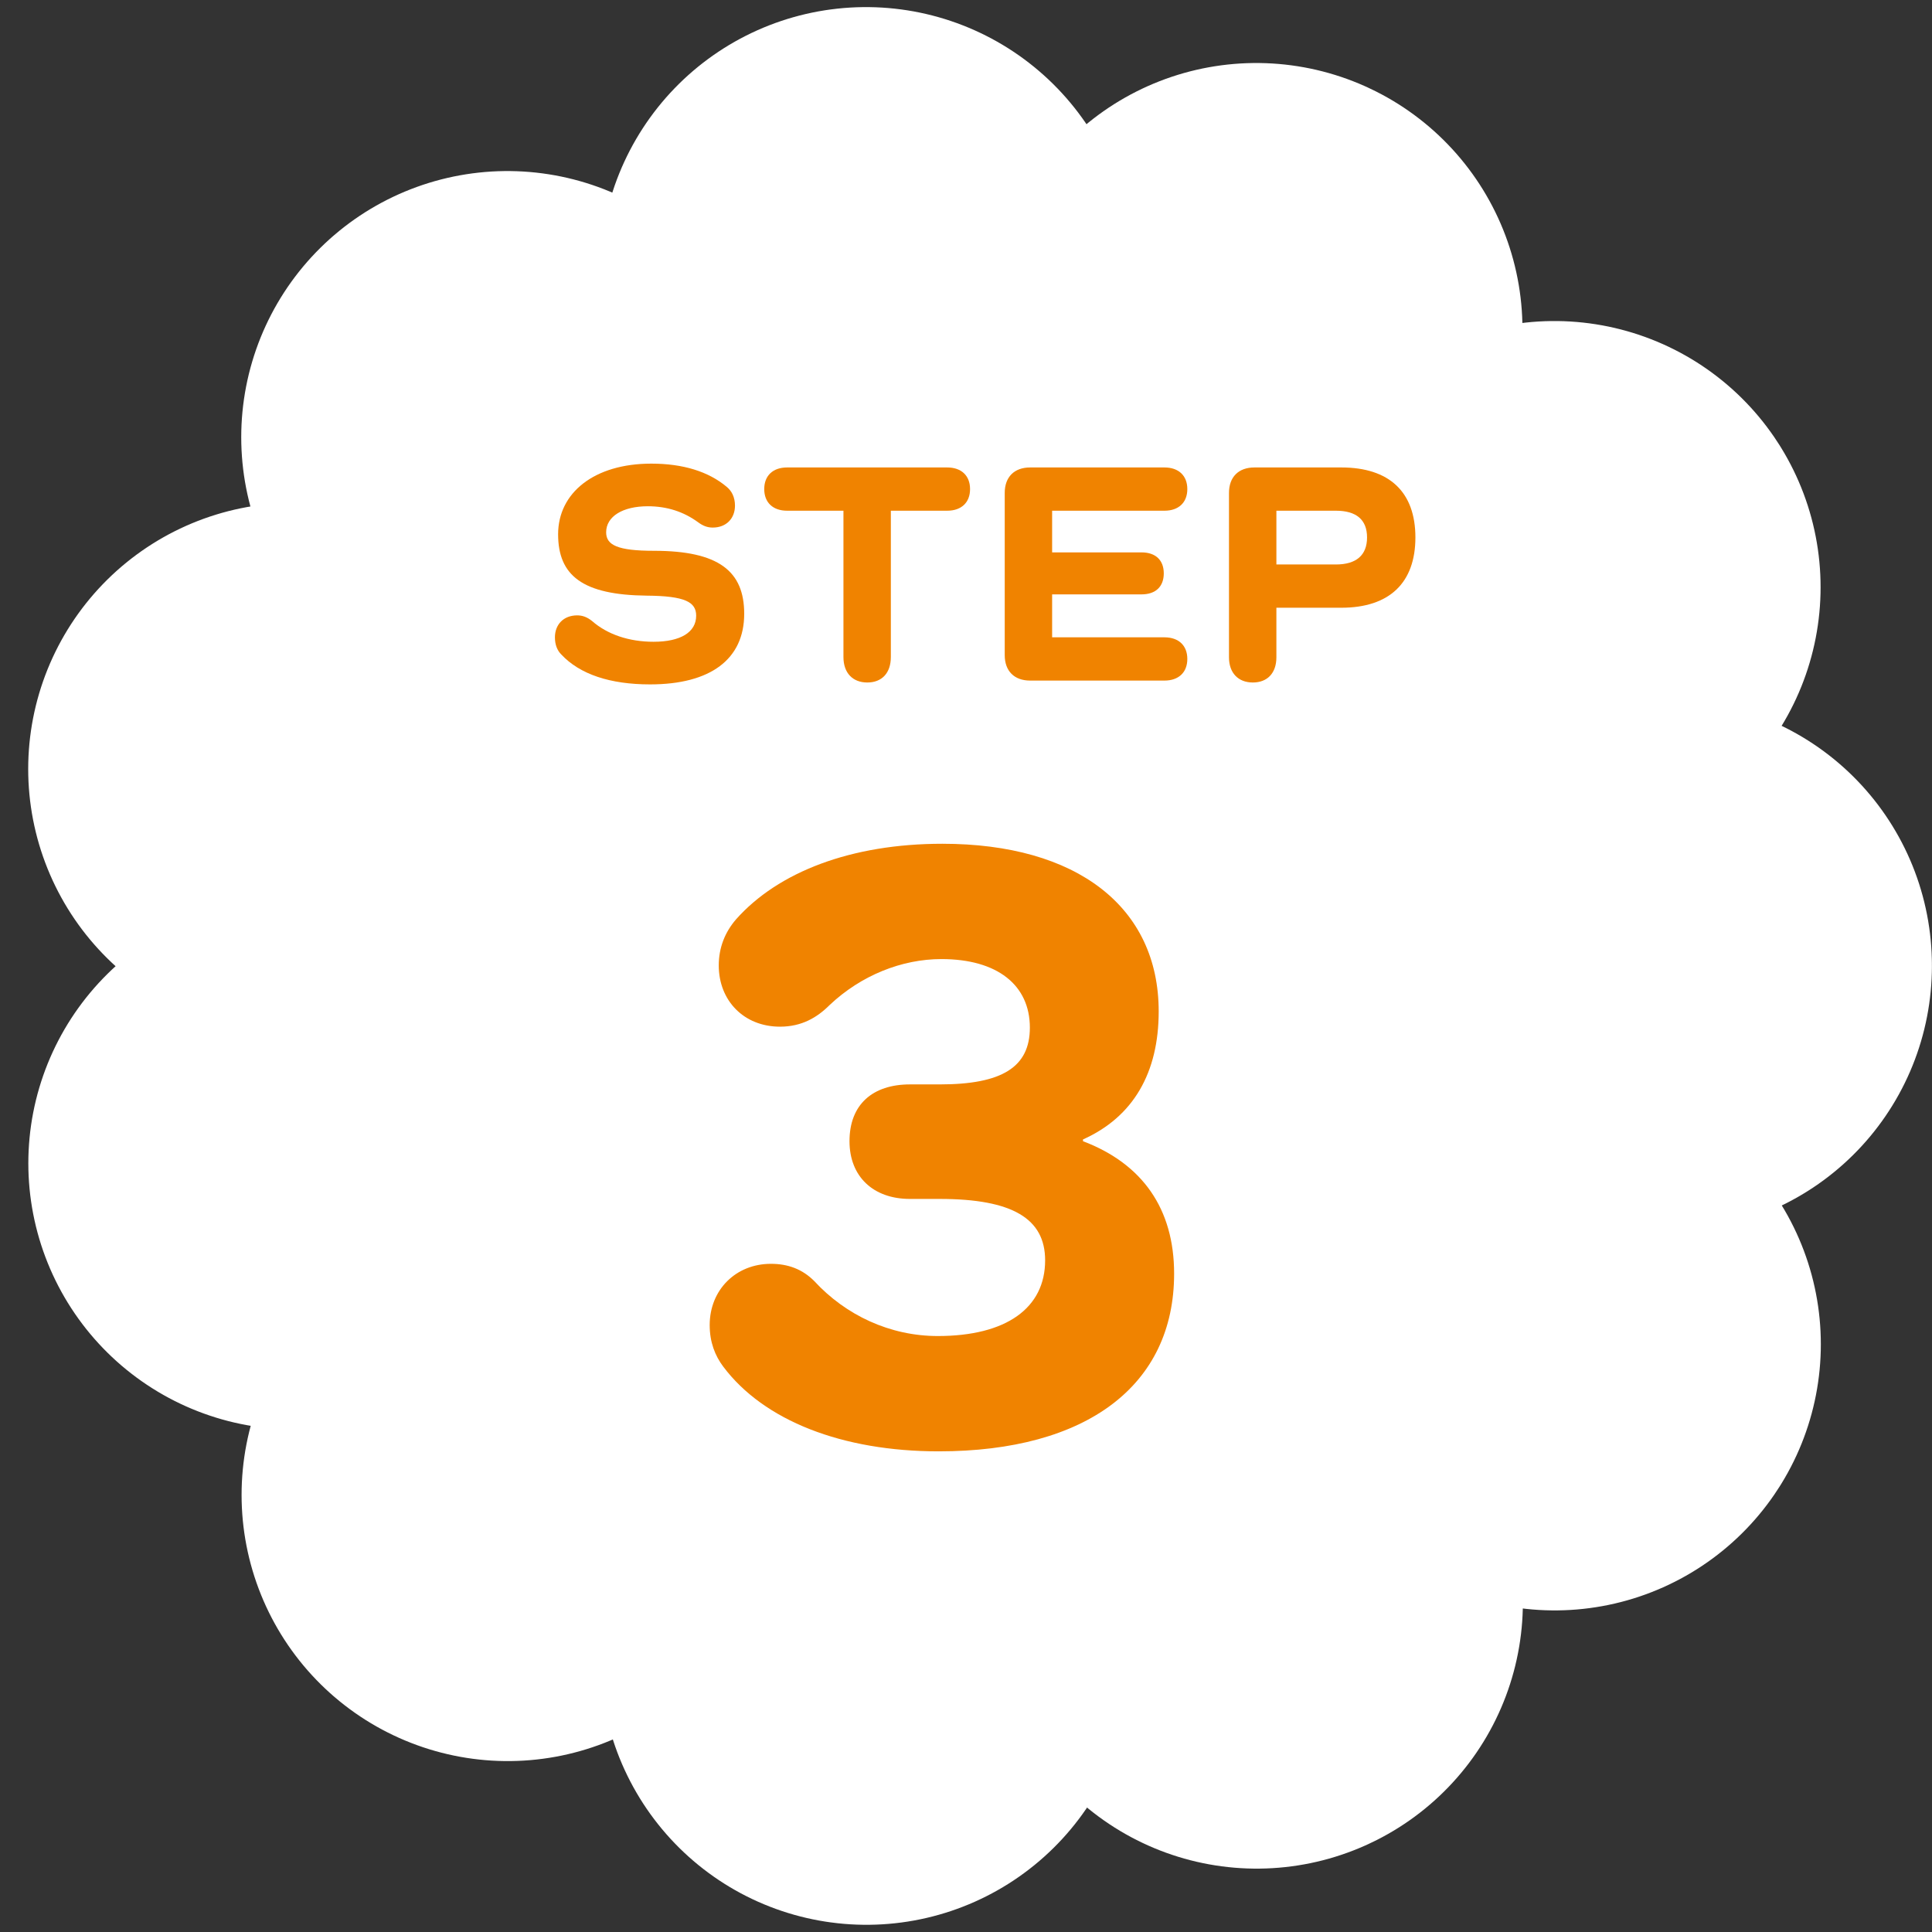 <?xml version="1.0" encoding="UTF-8"?><svg id="_レイヤー_2" xmlns="http://www.w3.org/2000/svg" viewBox="0 0 121.47 121.47"><rect x="0" y="0" width="121.47" height="121.47" fill="#333333" stroke="none"/><defs><style>.cls-1{fill:#fff;}.cls-2{fill:#f08300;}.cls-3{fill:none;stroke:#fff;stroke-dasharray:0 0 0 25.13;stroke-linecap:round;stroke-miterlimit:10;stroke-width:33.47px;}</style></defs><g id="design"><g id="icon_step_03"><circle class="cls-3" cx="60.73" cy="60.73" r="44"/><circle class="cls-1" cx="60.73" cy="60.73" r="44"/><path class="cls-2" d="m41.11,34.63c4.08,0,5.68,1.28,5.68,3.96,0,2.86-2.12,4.44-5.92,4.44-2.52,0-4.42-.64-5.58-1.88-.26-.26-.4-.62-.4-1.08,0-.8.54-1.38,1.4-1.38.32,0,.62.1.94.36.96.84,2.32,1.3,3.86,1.3,1.7,0,2.68-.6,2.68-1.64,0-.86-.7-1.24-3.1-1.26-4.04-.04-5.58-1.26-5.58-3.86s2.26-4.44,5.86-4.44c2,0,3.6.5,4.74,1.46.32.26.52.66.52,1.18,0,.8-.54,1.38-1.4,1.38-.32,0-.6-.1-.9-.32-.92-.68-1.98-1.02-3.18-1.02-1.58,0-2.62.64-2.62,1.64,0,.8.72,1.16,3,1.16Z"/><path class="cls-2" d="m59.55,29.39c.9,0,1.44.52,1.44,1.36s-.54,1.36-1.44,1.36h-3.54v9.2c0,1-.56,1.6-1.48,1.6s-1.5-.6-1.5-1.6v-9.2h-3.54c-.9,0-1.44-.52-1.44-1.36s.54-1.36,1.44-1.36h10.06Z"/><path class="cls-2" d="m73.21,40.07c.9,0,1.44.52,1.44,1.36s-.54,1.36-1.44,1.36h-8.44c-1,0-1.6-.6-1.6-1.6v-10.2c0-1,.6-1.6,1.6-1.6h8.44c.9,0,1.44.52,1.44,1.36s-.54,1.36-1.44,1.36h-7.06v2.62h5.62c.9,0,1.4.5,1.4,1.32s-.5,1.32-1.4,1.32h-5.62v2.7h7.06Z"/><path class="cls-2" d="m84.33,29.39c3.02,0,4.66,1.54,4.66,4.4s-1.64,4.42-4.66,4.42h-4.08v3.12c0,.98-.56,1.58-1.48,1.58s-1.5-.6-1.5-1.58v-10.34c0-1,.6-1.6,1.6-1.6h5.46Zm-.34,6.1c1.28,0,1.96-.58,1.96-1.7s-.68-1.68-1.96-1.68h-3.74v3.38h3.74Z"/><path class="cls-2" d="m68.09,71.75c3.74,1.42,5.73,4.25,5.73,8.33,0,7.03-5.5,11.17-14.8,11.17-6.07,0-11-1.93-13.55-5.33-.51-.68-.85-1.53-.85-2.61,0-2.21,1.64-3.85,3.85-3.85,1.08,0,1.98.34,2.72,1.08,1.98,2.15,4.76,3.46,7.77,3.46,4.31,0,6.75-1.76,6.75-4.76,0-2.61-2.04-3.86-6.63-3.86h-1.87c-2.32,0-3.8-1.42-3.8-3.63,0-2.32,1.47-3.57,3.8-3.57h1.87c3.91,0,5.67-1.08,5.67-3.57,0-2.67-2.04-4.31-5.56-4.31-2.49,0-5.05,1.02-7.03,2.89-.79.79-1.76,1.36-3.12,1.36-2.27,0-3.85-1.64-3.85-3.85,0-1.13.4-2.1,1.08-2.89,2.66-3,7.26-4.76,12.98-4.76,8.45,0,13.6,3.97,13.6,10.54,0,3.85-1.59,6.63-4.76,8.05v.11Z"/></g></g></svg>